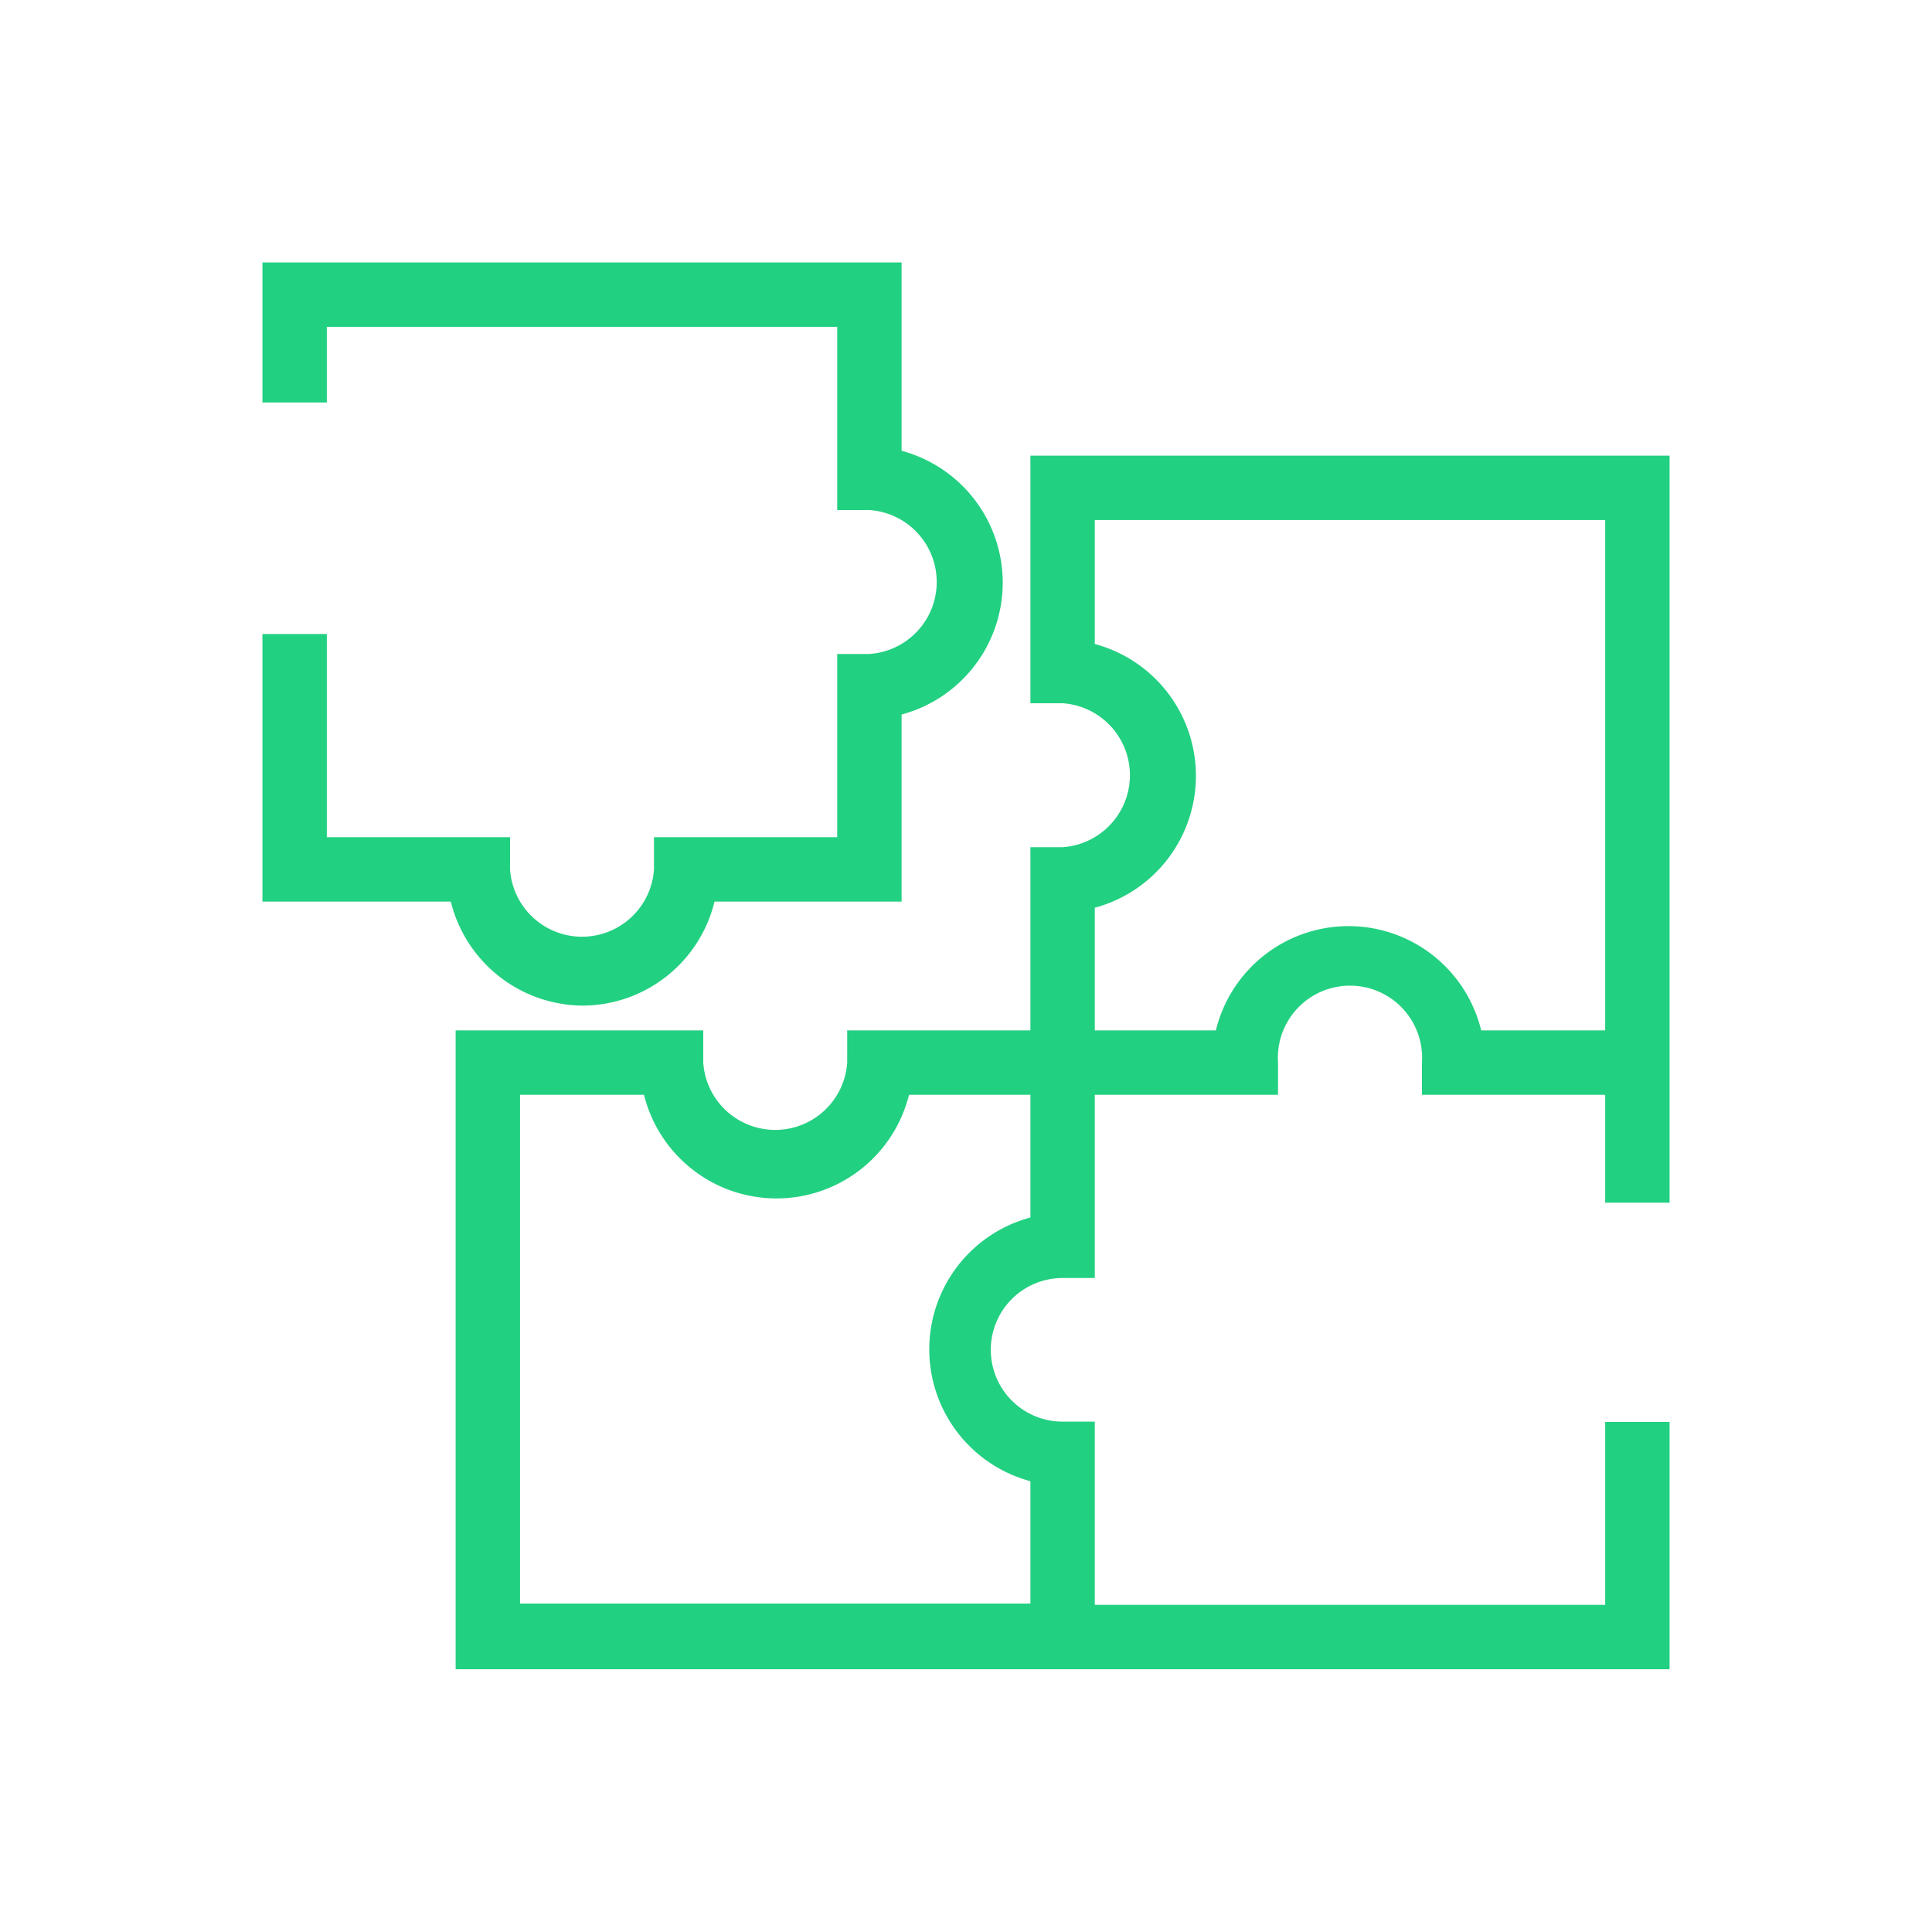 <svg id="Layer_1" data-name="Layer 1" xmlns="http://www.w3.org/2000/svg" viewBox="0 0 60 60"><defs><style>.cls-1{fill:#22d081;}.cls-2{fill:none;}</style></defs><path class="cls-1" d="M18.08,31.23A4.23,4.23,0,0,0,22.19,28H28V22.19A4.24,4.24,0,0,0,28,14V8.15H8.15V12.5h2V10.15H26v5.69h1a2.24,2.24,0,0,1,0,4.47H26V26H20.31v1a2.24,2.24,0,0,1-4.47,0V26H10.15V19.69h-2V28H14A4.25,4.25,0,0,0,18.08,31.23Z"/><path class="cls-1" d="M32,14.15v7.69h1a2.24,2.24,0,0,1,0,4.47H32V32H26.31v1a2.24,2.24,0,0,1-4.47,0V32H14.15V51.84h37.7V44.16h-2v5.68H34V44.15H33a2.23,2.23,0,0,1,0-4.46h1V34h5.69V33a2.24,2.24,0,1,1,4.47,0v1h5.69v3.35h2V14.15Zm0,23.66A4.24,4.24,0,0,0,32,46v3.8H16.15V34H20a4.24,4.24,0,0,0,8.23,0H32Zm14-5.81a4.24,4.24,0,0,0-8.24,0H34V28.19A4.24,4.24,0,0,0,34,20V16.15H49.85V32Z"/><rect class="cls-2" width="60" height="60"/></svg>